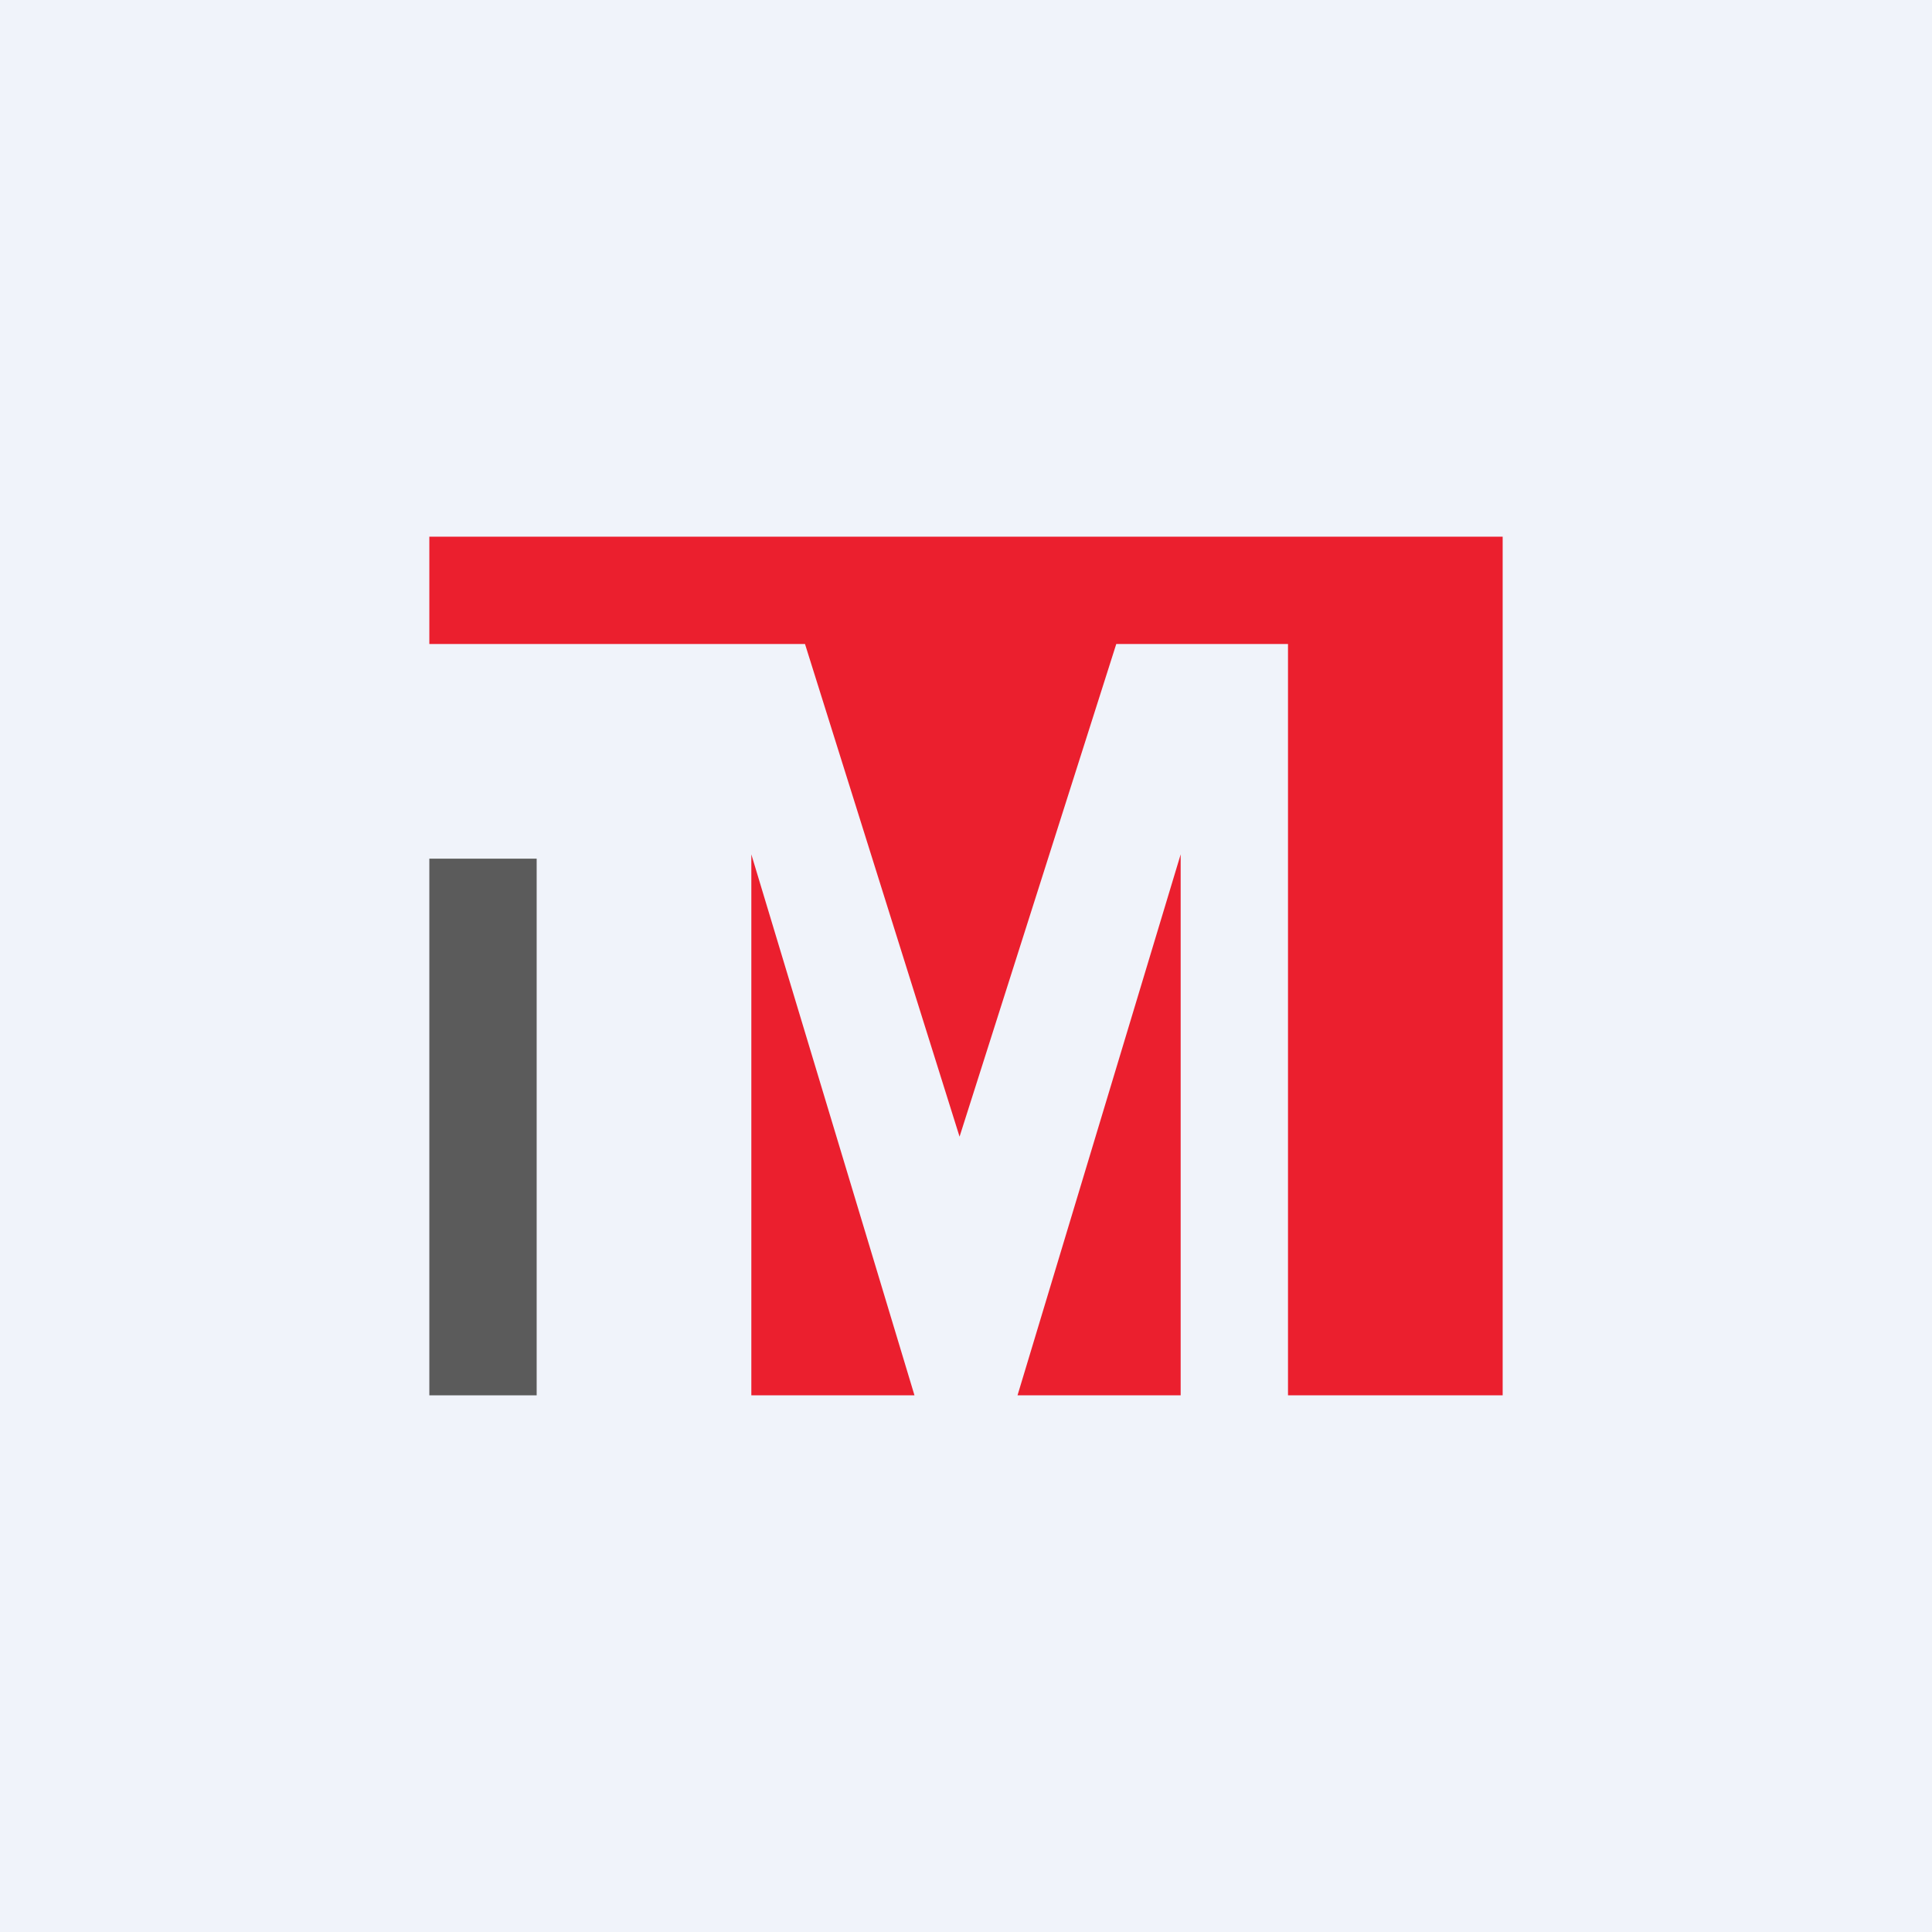 <!-- by TradingView --><svg width="18" height="18" viewBox="0 0 18 18" xmlns="http://www.w3.org/2000/svg"><path fill="#F0F3FA" d="M0 0h18v18H0z"/><path d="M14 5H4v1h3.5l1.44 4.59L10.4 6H12v7h2V5Z" fill="#EB1F2E"/><path d="M11 7.96V13H9.48L11 7.96ZM7 7.96V13h1.52L7 7.96Z" fill="#EB1F2E"/><path d="M4 8h1v5H4V8Z" fill="#5B5B5B"/></svg>